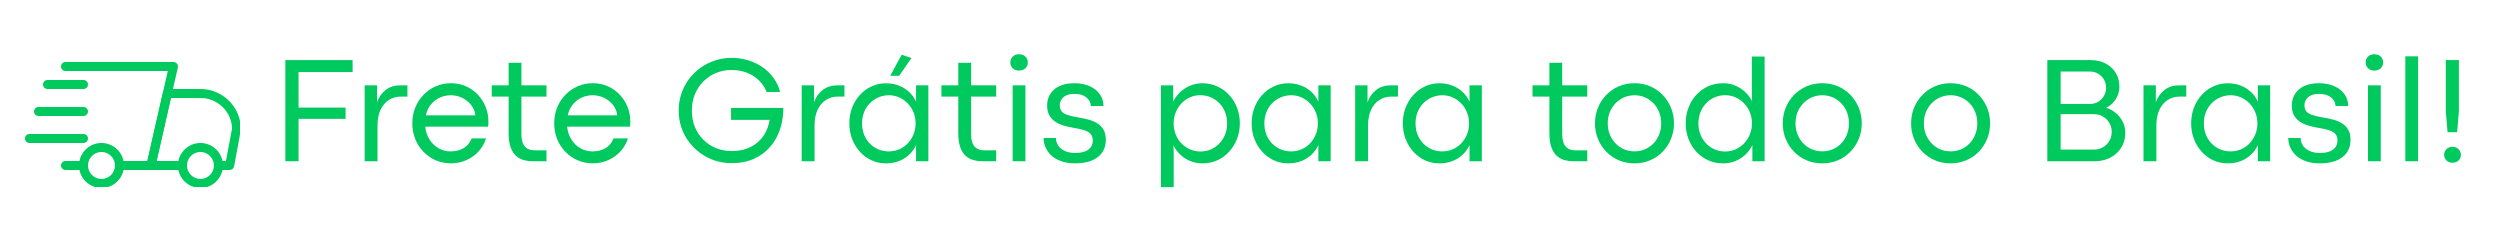 <svg version="1.0" preserveAspectRatio="xMidYMid meet" height="100" viewBox="0 0 750 75" zoomAndPan="magnify" width="1000" xmlns:xlink="http://www.w3.org/1999/xlink" xmlns="http://www.w3.org/2000/svg"><defs><g></g><clipPath id="3631f5e63c"><path clip-rule="nonzero" d="M 173 0.078 L 198 0.078 L 198 34 L 173 34 Z M 173 0.078"></path></clipPath><clipPath id="cff1152443"><path clip-rule="nonzero" d="M 222 0.078 L 228 0.078 L 228 33 L 222 33 Z M 222 0.078"></path></clipPath><clipPath id="3f91af9034"><path clip-rule="nonzero" d="M 424 0.078 L 449 0.078 L 449 34 L 424 34 Z M 424 0.078"></path></clipPath><clipPath id="7f31db1f70"><path clip-rule="nonzero" d="M 628 0.078 L 634 0.078 L 634 33 L 628 33 Z M 628 0.078"></path></clipPath><clipPath id="d282cd8c17"><path clip-rule="nonzero" d="M 640 0.078 L 645 0.078 L 645 33 L 640 33 Z M 640 0.078"></path></clipPath><clipPath id="aadb31575e"><rect height="42" y="0" width="664" x="0"></rect></clipPath><clipPath id="a6cd19e596"><path clip-rule="nonzero" d="M 43 26 L 72 26 L 72 51 L 43 51 Z M 43 26"></path></clipPath><clipPath id="1ce253b5b4"><path clip-rule="nonzero" d="M 53 42 L 67 42 L 67 56.094 L 53 56.094 Z M 53 42"></path></clipPath><clipPath id="55829e941d"><path clip-rule="nonzero" d="M 23 42 L 38 42 L 38 56.094 L 23 56.094 Z M 23 42"></path></clipPath><clipPath id="31c6801276"><path clip-rule="nonzero" d="M 7.5 40 L 27 40 L 27 43 L 7.5 43 Z M 7.5 40"></path></clipPath><clipPath id="ad0cd0c5e6"><path clip-rule="nonzero" d="M 18 18.594 L 54 18.594 L 54 51 L 18 51 Z M 18 18.594"></path></clipPath></defs><g transform="matrix(1, 0, 0, 1, 81, 16)"><g clip-path="url(#aadb31575e)"><g fill-opacity="1" fill="#00c95d"><g transform="translate(0.484, 32.372)"><g><path d="M 8.078 0 L 4.125 0 L 4.125 -30.344 L 24.297 -30.344 L 24.297 -26.75 L 8.078 -26.75 L 8.078 -16.094 L 22.188 -16.094 L 22.188 -12.719 L 8.078 -12.719 Z M 8.078 0"></path></g></g></g><g fill-opacity="1" fill="#00c95d"><g transform="translate(24.711, 32.372)"><g><path d="M 7.547 0 L 3.688 0 L 3.688 -22.766 L 7.391 -22.766 L 7.391 -17.672 C 7.953 -19.254 8.832 -20.5 10.031 -21.406 C 11.227 -22.312 12.648 -22.766 14.297 -22.766 L 16.516 -22.766 L 16.516 -19.391 L 14.5 -19.391 C 13.176 -19.391 11.984 -19.047 10.922 -18.359 C 9.867 -17.68 9.039 -16.691 8.438 -15.391 C 7.844 -14.098 7.547 -12.539 7.547 -10.719 Z M 7.547 0"></path></g></g></g><g fill-opacity="1" fill="#00c95d"><g transform="translate(40.929, 32.372)"><g><path d="M 24.594 -11.938 C 24.594 -11.75 24.586 -11.547 24.578 -11.328 C 24.566 -11.109 24.551 -10.789 24.531 -10.375 L 5.641 -10.375 C 5.805 -8.852 6.254 -7.535 6.984 -6.422 C 7.711 -5.305 8.625 -4.445 9.719 -3.844 C 10.82 -3.25 12 -2.953 13.25 -2.953 C 14.781 -2.953 16.086 -3.281 17.172 -3.938 C 18.266 -4.602 19.066 -5.57 19.578 -6.844 L 23.875 -6.844 C 23.551 -5.801 23.066 -4.828 22.422 -3.922 C 21.773 -3.016 20.992 -2.223 20.078 -1.547 C 19.16 -0.867 18.129 -0.336 16.984 0.047 C 15.848 0.43 14.633 0.625 13.344 0.625 C 11.695 0.625 10.172 0.316 8.766 -0.297 C 7.359 -0.922 6.129 -1.781 5.078 -2.875 C 4.023 -3.977 3.207 -5.254 2.625 -6.703 C 2.051 -8.148 1.766 -9.707 1.766 -11.375 C 1.766 -13.039 2.051 -14.598 2.625 -16.047 C 3.207 -17.504 4.023 -18.781 5.078 -19.875 C 6.129 -20.977 7.359 -21.844 8.766 -22.469 C 10.172 -23.094 11.695 -23.406 13.344 -23.406 C 14.977 -23.406 16.484 -23.098 17.859 -22.484 C 19.234 -21.879 20.422 -21.039 21.422 -19.969 C 22.43 -18.895 23.211 -17.672 23.766 -16.297 C 24.316 -14.922 24.594 -13.469 24.594 -11.938 Z M 5.828 -13.766 L 20.672 -13.766 C 20.609 -14.566 20.367 -15.332 19.953 -16.062 C 19.547 -16.789 19.008 -17.43 18.344 -17.984 C 17.676 -18.547 16.906 -18.988 16.031 -19.312 C 15.164 -19.633 14.25 -19.797 13.281 -19.797 C 12.145 -19.797 11.062 -19.562 10.031 -19.094 C 9.008 -18.633 8.125 -17.957 7.375 -17.062 C 6.633 -16.176 6.117 -15.078 5.828 -13.766 Z M 5.828 -13.766"></path></g></g></g><g fill-opacity="1" fill="#00c95d"><g transform="translate(66.272, 32.372)"><g><path d="M 16.672 0 L 12.469 0 C 11.613 0 10.758 -0.109 9.906 -0.328 C 9.062 -0.555 8.289 -0.969 7.594 -1.562 C 6.906 -2.156 6.352 -3.004 5.938 -4.109 C 5.52 -5.223 5.312 -6.664 5.312 -8.438 L 5.312 -19.391 L 0.25 -19.391 L 0.25 -22.766 L 5.312 -22.766 L 5.312 -29.531 L 9.156 -29.547 L 9.156 -22.766 L 16.672 -22.766 L 16.672 -19.391 L 9.156 -19.391 L 9.156 -8.25 C 9.156 -7.195 9.27 -6.336 9.5 -5.672 C 9.727 -5.016 10.039 -4.508 10.438 -4.156 C 10.832 -3.812 11.27 -3.578 11.75 -3.453 C 12.227 -3.328 12.723 -3.266 13.234 -3.266 L 16.672 -3.266 Z M 16.672 0"></path></g></g></g><g fill-opacity="1" fill="#00c95d"><g transform="translate(83.495, 32.372)"><g><path d="M 24.594 -11.938 C 24.594 -11.75 24.586 -11.547 24.578 -11.328 C 24.566 -11.109 24.551 -10.789 24.531 -10.375 L 5.641 -10.375 C 5.805 -8.852 6.254 -7.535 6.984 -6.422 C 7.711 -5.305 8.625 -4.445 9.719 -3.844 C 10.82 -3.25 12 -2.953 13.25 -2.953 C 14.781 -2.953 16.086 -3.281 17.172 -3.938 C 18.266 -4.602 19.066 -5.57 19.578 -6.844 L 23.875 -6.844 C 23.551 -5.801 23.066 -4.828 22.422 -3.922 C 21.773 -3.016 20.992 -2.223 20.078 -1.547 C 19.16 -0.867 18.129 -0.336 16.984 0.047 C 15.848 0.43 14.633 0.625 13.344 0.625 C 11.695 0.625 10.172 0.316 8.766 -0.297 C 7.359 -0.922 6.129 -1.781 5.078 -2.875 C 4.023 -3.977 3.207 -5.254 2.625 -6.703 C 2.051 -8.148 1.766 -9.707 1.766 -11.375 C 1.766 -13.039 2.051 -14.598 2.625 -16.047 C 3.207 -17.504 4.023 -18.781 5.078 -19.875 C 6.129 -20.977 7.359 -21.844 8.766 -22.469 C 10.172 -23.094 11.695 -23.406 13.344 -23.406 C 14.977 -23.406 16.484 -23.098 17.859 -22.484 C 19.234 -21.879 20.422 -21.039 21.422 -19.969 C 22.43 -18.895 23.211 -17.672 23.766 -16.297 C 24.316 -14.922 24.594 -13.469 24.594 -11.938 Z M 5.828 -13.766 L 20.672 -13.766 C 20.609 -14.566 20.367 -15.332 19.953 -16.062 C 19.547 -16.789 19.008 -17.43 18.344 -17.984 C 17.676 -18.547 16.906 -18.988 16.031 -19.312 C 15.164 -19.633 14.25 -19.797 13.281 -19.797 C 12.145 -19.797 11.062 -19.562 10.031 -19.094 C 9.008 -18.633 8.125 -17.957 7.375 -17.062 C 6.633 -16.176 6.117 -15.078 5.828 -13.766 Z M 5.828 -13.766"></path></g></g></g><g fill-opacity="1" fill="#00c95d"><g transform="translate(109.484, 32.372)"><g></g></g></g><g fill-opacity="1" fill="#00c95d"><g transform="translate(120.773, 32.372)"><g><path d="M 17.766 0.578 C 15.992 0.578 14.305 0.316 12.703 -0.203 C 11.109 -0.734 9.648 -1.477 8.328 -2.438 C 7.004 -3.406 5.852 -4.547 4.875 -5.859 C 3.906 -7.172 3.156 -8.613 2.625 -10.188 C 2.094 -11.77 1.828 -13.441 1.828 -15.203 C 1.828 -16.973 2.094 -18.648 2.625 -20.234 C 3.156 -21.816 3.906 -23.266 4.875 -24.578 C 5.852 -25.898 7.004 -27.039 8.328 -28 C 9.648 -28.957 11.109 -29.695 12.703 -30.219 C 14.305 -30.75 15.992 -31.016 17.766 -31.016 C 19.367 -31.016 20.945 -30.785 22.5 -30.328 C 24.062 -29.879 25.5 -29.219 26.812 -28.344 C 28.125 -27.469 29.254 -26.391 30.203 -25.109 C 31.16 -23.836 31.844 -22.395 32.25 -20.781 L 28.234 -20.781 C 27.66 -22.164 26.859 -23.348 25.828 -24.328 C 24.797 -25.316 23.586 -26.07 22.203 -26.594 C 20.816 -27.113 19.305 -27.375 17.672 -27.375 C 16.023 -27.375 14.484 -27.078 13.047 -26.484 C 11.609 -25.891 10.344 -25.047 9.25 -23.953 C 8.156 -22.859 7.301 -21.566 6.688 -20.078 C 6.082 -18.598 5.781 -16.973 5.781 -15.203 C 5.781 -13.41 6.082 -11.77 6.688 -10.281 C 7.301 -8.801 8.156 -7.52 9.25 -6.438 C 10.344 -5.352 11.609 -4.52 13.047 -3.938 C 14.484 -3.352 16.023 -3.062 17.672 -3.062 C 19.398 -3.062 20.926 -3.301 22.25 -3.781 C 23.57 -4.27 24.707 -4.941 25.656 -5.797 C 26.613 -6.648 27.379 -7.641 27.953 -8.766 C 28.523 -9.898 28.914 -11.113 29.125 -12.406 L 17.547 -12.406 L 17.547 -15.984 L 33.234 -15.984 C 33.234 -13.691 32.895 -11.539 32.219 -9.531 C 31.539 -7.52 30.535 -5.758 29.203 -4.25 C 27.879 -2.738 26.258 -1.555 24.344 -0.703 C 22.426 0.148 20.234 0.578 17.766 0.578 Z M 17.766 0.578"></path></g></g></g><g fill-opacity="1" fill="#00c95d"><g transform="translate(155.82, 32.372)"><g><path d="M 7.547 0 L 3.688 0 L 3.688 -22.766 L 7.391 -22.766 L 7.391 -17.672 C 7.953 -19.254 8.832 -20.5 10.031 -21.406 C 11.227 -22.312 12.648 -22.766 14.297 -22.766 L 16.516 -22.766 L 16.516 -19.391 L 14.5 -19.391 C 13.176 -19.391 11.984 -19.047 10.922 -18.359 C 9.867 -17.68 9.039 -16.691 8.438 -15.391 C 7.844 -14.098 7.547 -12.539 7.547 -10.719 Z M 7.547 0"></path></g></g></g><g clip-path="url(#3631f5e63c)"><g fill-opacity="1" fill="#00c95d"><g transform="translate(172.038, 32.372)"><g><path d="M 16.719 -25.641 L 14.031 -25.641 L 17.469 -31.953 L 20.391 -30.953 Z M 12.766 0.641 C 11.203 0.641 9.754 0.332 8.422 -0.281 C 7.086 -0.895 5.922 -1.754 4.922 -2.859 C 3.93 -3.961 3.156 -5.238 2.594 -6.688 C 2.039 -8.145 1.766 -9.707 1.766 -11.375 C 1.766 -13.039 2.039 -14.598 2.594 -16.047 C 3.156 -17.504 3.93 -18.781 4.922 -19.875 C 5.922 -20.977 7.086 -21.836 8.422 -22.453 C 9.754 -23.078 11.195 -23.391 12.75 -23.391 C 14.113 -23.391 15.383 -23.164 16.562 -22.719 C 17.738 -22.27 18.773 -21.633 19.672 -20.812 C 20.566 -19.988 21.27 -19.008 21.781 -17.875 L 21.781 -22.766 L 25.469 -22.766 L 25.469 0 L 21.781 0 L 21.781 -4.844 C 21.27 -3.727 20.566 -2.754 19.672 -1.922 C 18.773 -1.098 17.738 -0.461 16.562 -0.016 C 15.383 0.422 14.117 0.641 12.766 0.641 Z M 13.609 -2.953 C 14.723 -2.953 15.766 -3.16 16.734 -3.578 C 17.711 -4.004 18.566 -4.598 19.297 -5.359 C 20.023 -6.129 20.598 -7.023 21.016 -8.047 C 21.43 -9.078 21.641 -10.188 21.641 -11.375 C 21.641 -12.551 21.43 -13.648 21.016 -14.672 C 20.598 -15.691 20.02 -16.582 19.281 -17.344 C 18.551 -18.113 17.703 -18.711 16.734 -19.141 C 15.766 -19.578 14.734 -19.797 13.641 -19.797 C 12.523 -19.797 11.484 -19.586 10.516 -19.172 C 9.547 -18.766 8.688 -18.18 7.938 -17.422 C 7.195 -16.672 6.617 -15.785 6.203 -14.766 C 5.785 -13.742 5.578 -12.613 5.578 -11.375 C 5.578 -10.113 5.785 -8.961 6.203 -7.922 C 6.629 -6.891 7.211 -6.004 7.953 -5.266 C 8.691 -4.523 9.547 -3.953 10.516 -3.547 C 11.492 -3.148 12.523 -2.953 13.609 -2.953 Z M 13.609 -2.953"></path></g></g></g></g><g fill-opacity="1" fill="#00c95d"><g transform="translate(201.174, 32.372)"><g><path d="M 16.672 0 L 12.469 0 C 11.613 0 10.758 -0.109 9.906 -0.328 C 9.062 -0.555 8.289 -0.969 7.594 -1.562 C 6.906 -2.156 6.352 -3.004 5.938 -4.109 C 5.52 -5.223 5.312 -6.664 5.312 -8.438 L 5.312 -19.391 L 0.25 -19.391 L 0.25 -22.766 L 5.312 -22.766 L 5.312 -29.531 L 9.156 -29.547 L 9.156 -22.766 L 16.672 -22.766 L 16.672 -19.391 L 9.156 -19.391 L 9.156 -8.25 C 9.156 -7.195 9.27 -6.336 9.5 -5.672 C 9.727 -5.016 10.039 -4.508 10.438 -4.156 C 10.832 -3.812 11.27 -3.578 11.75 -3.453 C 12.227 -3.328 12.723 -3.266 13.234 -3.266 L 16.672 -3.266 Z M 16.672 0"></path></g></g></g><g clip-path="url(#cff1152443)"><g fill-opacity="1" fill="#00c95d"><g transform="translate(219.11, 32.372)"><g><path d="M 5.578 -27.203 C 4.785 -27.203 4.156 -27.438 3.688 -27.906 C 3.219 -28.383 2.984 -28.969 2.984 -29.656 C 2.984 -30.32 3.219 -30.895 3.688 -31.375 C 4.156 -31.852 4.789 -32.094 5.594 -32.094 C 6.414 -32.094 7.062 -31.852 7.531 -31.375 C 8 -30.895 8.234 -30.32 8.234 -29.656 C 8.234 -28.969 8 -28.383 7.531 -27.906 C 7.062 -27.438 6.41 -27.203 5.578 -27.203 Z M 7.516 0 L 3.688 0 L 3.688 -22.766 L 7.516 -22.766 Z M 7.516 0"></path></g></g></g></g><g fill-opacity="1" fill="#00c95d"><g transform="translate(230.309, 32.372)"><g><path d="M 11.266 0.641 C 9.672 0.641 8.281 0.426 7.094 0 C 5.906 -0.414 4.914 -0.984 4.125 -1.703 C 3.344 -2.43 2.754 -3.25 2.359 -4.156 C 1.961 -5.07 1.766 -6.016 1.766 -6.984 L 5.469 -6.969 C 5.477 -6.145 5.707 -5.391 6.156 -4.703 C 6.613 -4.023 7.273 -3.484 8.141 -3.078 C 9.004 -2.68 10.062 -2.484 11.312 -2.484 C 13.039 -2.484 14.344 -2.82 15.219 -3.5 C 16.094 -4.176 16.531 -5.082 16.531 -6.219 C 16.531 -7.07 16.301 -7.738 15.844 -8.219 C 15.383 -8.707 14.727 -9.082 13.875 -9.344 C 13.02 -9.602 11.992 -9.828 10.797 -10.016 C 9.742 -10.18 8.738 -10.41 7.781 -10.703 C 6.82 -10.992 5.969 -11.391 5.219 -11.891 C 4.477 -12.398 3.895 -13.047 3.469 -13.828 C 3.039 -14.617 2.828 -15.586 2.828 -16.734 C 2.828 -17.984 3.129 -19.109 3.734 -20.109 C 4.336 -21.117 5.242 -21.922 6.453 -22.516 C 7.672 -23.109 9.18 -23.406 10.984 -23.406 C 12.734 -23.406 14.266 -23.109 15.578 -22.516 C 16.891 -21.93 17.91 -21.125 18.641 -20.094 C 19.367 -19.07 19.734 -17.898 19.734 -16.578 L 15.953 -16.578 C 15.891 -17.66 15.422 -18.535 14.547 -19.203 C 13.68 -19.867 12.492 -20.203 10.984 -20.203 C 9.992 -20.203 9.18 -20.047 8.547 -19.734 C 7.91 -19.43 7.43 -19.02 7.109 -18.5 C 6.785 -17.988 6.625 -17.43 6.625 -16.828 C 6.625 -16.109 6.785 -15.52 7.109 -15.062 C 7.43 -14.602 7.988 -14.227 8.781 -13.938 C 9.57 -13.645 10.676 -13.379 12.094 -13.141 C 13.133 -12.984 14.148 -12.773 15.141 -12.516 C 16.141 -12.254 17.035 -11.883 17.828 -11.406 C 18.629 -10.926 19.266 -10.285 19.734 -9.484 C 20.203 -8.68 20.438 -7.66 20.438 -6.422 C 20.438 -4.879 20.051 -3.578 19.281 -2.516 C 18.508 -1.461 17.43 -0.672 16.047 -0.141 C 14.672 0.379 13.078 0.641 11.266 0.641 Z M 11.266 0.641"></path></g></g></g><g fill-opacity="1" fill="#00c95d"><g transform="translate(252.306, 32.372)"><g></g></g></g><g fill-opacity="1" fill="#00c95d"><g transform="translate(263.594, 32.372)"><g><path d="M 7.516 7.766 L 3.688 7.766 L 3.688 -22.766 L 7.359 -22.766 L 7.359 -17.891 C 7.898 -18.953 8.598 -19.895 9.453 -20.719 C 10.316 -21.539 11.316 -22.191 12.453 -22.672 C 13.598 -23.148 14.828 -23.391 16.141 -23.391 C 17.742 -23.391 19.223 -23.078 20.578 -22.453 C 21.941 -21.836 23.133 -20.977 24.156 -19.875 C 25.176 -18.781 25.961 -17.504 26.516 -16.047 C 27.078 -14.598 27.359 -13.039 27.359 -11.375 C 27.359 -9.707 27.07 -8.145 26.5 -6.688 C 25.938 -5.238 25.148 -3.961 24.141 -2.859 C 23.129 -1.754 21.945 -0.895 20.594 -0.281 C 19.238 0.332 17.766 0.641 16.172 0.641 C 14.922 0.641 13.727 0.422 12.594 -0.016 C 11.469 -0.453 10.461 -1.078 9.578 -1.891 C 8.691 -2.703 7.984 -3.656 7.453 -4.75 L 7.516 -2.188 Z M 15.516 -2.922 C 16.609 -2.922 17.641 -3.125 18.609 -3.531 C 19.578 -3.945 20.426 -4.531 21.156 -5.281 C 21.895 -6.031 22.477 -6.922 22.906 -7.953 C 23.332 -8.984 23.547 -10.125 23.547 -11.375 C 23.547 -12.613 23.336 -13.742 22.922 -14.766 C 22.504 -15.797 21.926 -16.688 21.188 -17.438 C 20.445 -18.188 19.594 -18.77 18.625 -19.188 C 17.664 -19.602 16.629 -19.812 15.516 -19.812 C 14.391 -19.812 13.344 -19.594 12.375 -19.156 C 11.414 -18.727 10.57 -18.129 9.844 -17.359 C 9.113 -16.586 8.539 -15.691 8.125 -14.672 C 7.707 -13.648 7.5 -12.551 7.5 -11.375 C 7.5 -10.176 7.707 -9.055 8.125 -8.016 C 8.539 -6.984 9.117 -6.086 9.859 -5.328 C 10.609 -4.578 11.461 -3.988 12.422 -3.562 C 13.391 -3.133 14.422 -2.922 15.516 -2.922 Z M 15.516 -2.922"></path></g></g></g><g fill-opacity="1" fill="#00c95d"><g transform="translate(292.73, 32.372)"><g><path d="M 12.766 0.641 C 11.203 0.641 9.754 0.332 8.422 -0.281 C 7.086 -0.895 5.922 -1.754 4.922 -2.859 C 3.93 -3.961 3.156 -5.238 2.594 -6.688 C 2.039 -8.145 1.766 -9.707 1.766 -11.375 C 1.766 -13.039 2.039 -14.598 2.594 -16.047 C 3.156 -17.504 3.93 -18.781 4.922 -19.875 C 5.922 -20.977 7.086 -21.836 8.422 -22.453 C 9.754 -23.078 11.195 -23.391 12.75 -23.391 C 14.113 -23.391 15.383 -23.164 16.562 -22.719 C 17.738 -22.27 18.773 -21.633 19.672 -20.812 C 20.566 -19.988 21.27 -19.008 21.781 -17.875 L 21.781 -22.766 L 25.469 -22.766 L 25.469 0 L 21.781 0 L 21.781 -4.844 C 21.27 -3.727 20.566 -2.754 19.672 -1.922 C 18.773 -1.098 17.738 -0.461 16.562 -0.016 C 15.383 0.422 14.117 0.641 12.766 0.641 Z M 13.609 -2.953 C 14.723 -2.953 15.766 -3.16 16.734 -3.578 C 17.711 -4.004 18.566 -4.598 19.297 -5.359 C 20.023 -6.129 20.598 -7.023 21.016 -8.047 C 21.43 -9.078 21.641 -10.188 21.641 -11.375 C 21.641 -12.551 21.43 -13.648 21.016 -14.672 C 20.598 -15.691 20.02 -16.582 19.281 -17.344 C 18.551 -18.113 17.703 -18.711 16.734 -19.141 C 15.766 -19.578 14.734 -19.797 13.641 -19.797 C 12.523 -19.797 11.484 -19.586 10.516 -19.172 C 9.547 -18.766 8.688 -18.18 7.938 -17.422 C 7.195 -16.672 6.617 -15.785 6.203 -14.766 C 5.785 -13.742 5.578 -12.613 5.578 -11.375 C 5.578 -10.113 5.785 -8.961 6.203 -7.922 C 6.629 -6.891 7.211 -6.004 7.953 -5.266 C 8.691 -4.523 9.547 -3.953 10.516 -3.547 C 11.492 -3.148 12.523 -2.953 13.609 -2.953 Z M 13.609 -2.953"></path></g></g></g><g fill-opacity="1" fill="#00c95d"><g transform="translate(321.865, 32.372)"><g><path d="M 7.547 0 L 3.688 0 L 3.688 -22.766 L 7.391 -22.766 L 7.391 -17.672 C 7.953 -19.254 8.832 -20.5 10.031 -21.406 C 11.227 -22.312 12.648 -22.766 14.297 -22.766 L 16.516 -22.766 L 16.516 -19.391 L 14.5 -19.391 C 13.176 -19.391 11.984 -19.047 10.922 -18.359 C 9.867 -17.68 9.039 -16.691 8.438 -15.391 C 7.844 -14.098 7.547 -12.539 7.547 -10.719 Z M 7.547 0"></path></g></g></g><g fill-opacity="1" fill="#00c95d"><g transform="translate(338.083, 32.372)"><g><path d="M 12.766 0.641 C 11.203 0.641 9.754 0.332 8.422 -0.281 C 7.086 -0.895 5.922 -1.754 4.922 -2.859 C 3.93 -3.961 3.156 -5.238 2.594 -6.688 C 2.039 -8.145 1.766 -9.707 1.766 -11.375 C 1.766 -13.039 2.039 -14.598 2.594 -16.047 C 3.156 -17.504 3.93 -18.781 4.922 -19.875 C 5.922 -20.977 7.086 -21.836 8.422 -22.453 C 9.754 -23.078 11.195 -23.391 12.75 -23.391 C 14.113 -23.391 15.383 -23.164 16.562 -22.719 C 17.738 -22.27 18.773 -21.633 19.672 -20.812 C 20.566 -19.988 21.27 -19.008 21.781 -17.875 L 21.781 -22.766 L 25.469 -22.766 L 25.469 0 L 21.781 0 L 21.781 -4.844 C 21.27 -3.727 20.566 -2.754 19.672 -1.922 C 18.773 -1.098 17.738 -0.461 16.562 -0.016 C 15.383 0.422 14.117 0.641 12.766 0.641 Z M 13.609 -2.953 C 14.723 -2.953 15.766 -3.16 16.734 -3.578 C 17.711 -4.004 18.566 -4.598 19.297 -5.359 C 20.023 -6.129 20.598 -7.023 21.016 -8.047 C 21.43 -9.078 21.641 -10.188 21.641 -11.375 C 21.641 -12.551 21.43 -13.648 21.016 -14.672 C 20.598 -15.691 20.02 -16.582 19.281 -17.344 C 18.551 -18.113 17.703 -18.711 16.734 -19.141 C 15.766 -19.578 14.734 -19.797 13.641 -19.797 C 12.523 -19.797 11.484 -19.586 10.516 -19.172 C 9.547 -18.766 8.688 -18.18 7.938 -17.422 C 7.195 -16.672 6.617 -15.785 6.203 -14.766 C 5.785 -13.742 5.578 -12.613 5.578 -11.375 C 5.578 -10.113 5.785 -8.961 6.203 -7.922 C 6.629 -6.891 7.211 -6.004 7.953 -5.266 C 8.691 -4.523 9.547 -3.953 10.516 -3.547 C 11.492 -3.148 12.523 -2.953 13.609 -2.953 Z M 13.609 -2.953"></path></g></g></g><g fill-opacity="1" fill="#00c95d"><g transform="translate(367.219, 32.372)"><g></g></g></g><g fill-opacity="1" fill="#00c95d"><g transform="translate(378.507, 32.372)"><g><path d="M 16.672 0 L 12.469 0 C 11.613 0 10.758 -0.109 9.906 -0.328 C 9.062 -0.555 8.289 -0.969 7.594 -1.562 C 6.906 -2.156 6.352 -3.004 5.938 -4.109 C 5.52 -5.223 5.312 -6.664 5.312 -8.438 L 5.312 -19.391 L 0.25 -19.391 L 0.25 -22.766 L 5.312 -22.766 L 5.312 -29.531 L 9.156 -29.547 L 9.156 -22.766 L 16.672 -22.766 L 16.672 -19.391 L 9.156 -19.391 L 9.156 -8.25 C 9.156 -7.195 9.27 -6.336 9.5 -5.672 C 9.727 -5.016 10.039 -4.508 10.438 -4.156 C 10.832 -3.812 11.27 -3.578 11.75 -3.453 C 12.227 -3.328 12.723 -3.266 13.234 -3.266 L 16.672 -3.266 Z M 16.672 0"></path></g></g></g><g fill-opacity="1" fill="#00c95d"><g transform="translate(395.73, 32.372)"><g><path d="M 13.594 0.641 C 11.906 0.641 10.344 0.332 8.906 -0.281 C 7.477 -0.895 6.227 -1.754 5.156 -2.859 C 4.082 -3.961 3.25 -5.238 2.656 -6.688 C 2.062 -8.145 1.766 -9.707 1.766 -11.375 C 1.766 -13.039 2.062 -14.598 2.656 -16.047 C 3.25 -17.504 4.078 -18.781 5.141 -19.875 C 6.203 -20.977 7.453 -21.844 8.891 -22.469 C 10.328 -23.094 11.895 -23.406 13.594 -23.406 C 15.289 -23.406 16.859 -23.098 18.297 -22.484 C 19.742 -21.867 21 -21.008 22.062 -19.906 C 23.133 -18.801 23.969 -17.52 24.562 -16.062 C 25.164 -14.602 25.469 -13.039 25.469 -11.375 C 25.469 -9.707 25.164 -8.145 24.562 -6.688 C 23.969 -5.238 23.133 -3.961 22.062 -2.859 C 21 -1.754 19.742 -0.895 18.297 -0.281 C 16.859 0.332 15.289 0.641 13.594 0.641 Z M 13.641 -2.969 C 14.766 -2.969 15.812 -3.176 16.781 -3.594 C 17.75 -4.008 18.598 -4.598 19.328 -5.359 C 20.055 -6.117 20.617 -7.008 21.016 -8.031 C 21.422 -9.062 21.625 -10.176 21.625 -11.375 C 21.625 -12.582 21.422 -13.695 21.016 -14.719 C 20.617 -15.738 20.055 -16.625 19.328 -17.375 C 18.598 -18.133 17.75 -18.727 16.781 -19.156 C 15.812 -19.582 14.766 -19.797 13.641 -19.797 C 12.504 -19.797 11.445 -19.582 10.469 -19.156 C 9.5 -18.727 8.648 -18.133 7.922 -17.375 C 7.191 -16.625 6.617 -15.738 6.203 -14.719 C 5.797 -13.695 5.594 -12.582 5.594 -11.375 C 5.594 -10.176 5.797 -9.062 6.203 -8.031 C 6.617 -7.008 7.191 -6.117 7.922 -5.359 C 8.648 -4.598 9.5 -4.008 10.469 -3.594 C 11.445 -3.176 12.504 -2.969 13.641 -2.969 Z M 13.641 -2.969"></path></g></g></g><g clip-path="url(#3f91af9034)"><g fill-opacity="1" fill="#00c95d"><g transform="translate(422.946, 32.372)"><g><path d="M 12.969 0.641 C 11.363 0.641 9.879 0.332 8.516 -0.281 C 7.148 -0.895 5.961 -1.754 4.953 -2.859 C 3.941 -3.961 3.156 -5.238 2.594 -6.688 C 2.039 -8.145 1.766 -9.707 1.766 -11.375 C 1.766 -13.039 2.039 -14.598 2.594 -16.047 C 3.145 -17.504 3.922 -18.781 4.922 -19.875 C 5.922 -20.977 7.102 -21.844 8.469 -22.469 C 9.844 -23.094 11.348 -23.406 12.984 -23.406 C 14.41 -23.406 15.695 -23.141 16.844 -22.609 C 17.988 -22.086 18.973 -21.41 19.797 -20.578 C 20.629 -19.754 21.258 -18.883 21.688 -17.969 L 21.609 -20.172 L 21.609 -31.422 L 25.438 -31.422 L 25.438 0 L 21.766 0 L 21.766 -4.844 C 21.285 -3.812 20.617 -2.883 19.766 -2.062 C 18.91 -1.238 17.91 -0.582 16.766 -0.094 C 15.617 0.395 14.352 0.641 12.969 0.641 Z M 13.594 -2.922 C 14.707 -2.922 15.75 -3.133 16.719 -3.562 C 17.695 -4 18.551 -4.598 19.281 -5.359 C 20.02 -6.129 20.598 -7.023 21.016 -8.047 C 21.43 -9.078 21.641 -10.188 21.641 -11.375 C 21.641 -12.57 21.43 -13.676 21.016 -14.688 C 20.598 -15.707 20.02 -16.598 19.281 -17.359 C 18.551 -18.129 17.695 -18.727 16.719 -19.156 C 15.75 -19.594 14.707 -19.812 13.594 -19.812 C 12.477 -19.812 11.43 -19.598 10.453 -19.172 C 9.484 -18.754 8.633 -18.164 7.906 -17.406 C 7.176 -16.645 6.602 -15.75 6.188 -14.719 C 5.781 -13.695 5.578 -12.582 5.578 -11.375 C 5.578 -10.188 5.773 -9.078 6.172 -8.047 C 6.578 -7.023 7.141 -6.129 7.859 -5.359 C 8.586 -4.598 9.438 -4 10.406 -3.562 C 11.383 -3.133 12.445 -2.922 13.594 -2.922 Z M 13.594 -2.922"></path></g></g></g></g><g fill-opacity="1" fill="#00c95d"><g transform="translate(452.06, 32.372)"><g><path d="M 13.594 0.641 C 11.906 0.641 10.344 0.332 8.906 -0.281 C 7.477 -0.895 6.227 -1.754 5.156 -2.859 C 4.082 -3.961 3.25 -5.238 2.656 -6.688 C 2.062 -8.145 1.766 -9.707 1.766 -11.375 C 1.766 -13.039 2.062 -14.598 2.656 -16.047 C 3.25 -17.504 4.078 -18.781 5.141 -19.875 C 6.203 -20.977 7.453 -21.844 8.891 -22.469 C 10.328 -23.094 11.895 -23.406 13.594 -23.406 C 15.289 -23.406 16.859 -23.098 18.297 -22.484 C 19.742 -21.867 21 -21.008 22.062 -19.906 C 23.133 -18.801 23.969 -17.52 24.562 -16.062 C 25.164 -14.602 25.469 -13.039 25.469 -11.375 C 25.469 -9.707 25.164 -8.145 24.562 -6.688 C 23.969 -5.238 23.133 -3.961 22.062 -2.859 C 21 -1.754 19.742 -0.895 18.297 -0.281 C 16.859 0.332 15.289 0.641 13.594 0.641 Z M 13.641 -2.969 C 14.766 -2.969 15.812 -3.176 16.781 -3.594 C 17.75 -4.008 18.598 -4.598 19.328 -5.359 C 20.055 -6.117 20.617 -7.008 21.016 -8.031 C 21.422 -9.062 21.625 -10.176 21.625 -11.375 C 21.625 -12.582 21.422 -13.695 21.016 -14.719 C 20.617 -15.738 20.055 -16.625 19.328 -17.375 C 18.598 -18.133 17.75 -18.727 16.781 -19.156 C 15.812 -19.582 14.766 -19.797 13.641 -19.797 C 12.504 -19.797 11.445 -19.582 10.469 -19.156 C 9.5 -18.727 8.648 -18.133 7.922 -17.375 C 7.191 -16.625 6.617 -15.738 6.203 -14.719 C 5.797 -13.695 5.594 -12.582 5.594 -11.375 C 5.594 -10.176 5.797 -9.062 6.203 -8.031 C 6.617 -7.008 7.191 -6.117 7.922 -5.359 C 8.648 -4.598 9.5 -4.008 10.469 -3.594 C 11.445 -3.176 12.504 -2.969 13.641 -2.969 Z M 13.641 -2.969"></path></g></g></g><g fill-opacity="1" fill="#00c95d"><g transform="translate(479.276, 32.372)"><g></g></g></g><g fill-opacity="1" fill="#00c95d"><g transform="translate(490.565, 32.372)"><g><path d="M 13.594 0.641 C 11.906 0.641 10.344 0.332 8.906 -0.281 C 7.477 -0.895 6.227 -1.754 5.156 -2.859 C 4.082 -3.961 3.25 -5.238 2.656 -6.688 C 2.062 -8.145 1.766 -9.707 1.766 -11.375 C 1.766 -13.039 2.062 -14.598 2.656 -16.047 C 3.25 -17.504 4.078 -18.781 5.141 -19.875 C 6.203 -20.977 7.453 -21.844 8.891 -22.469 C 10.328 -23.094 11.895 -23.406 13.594 -23.406 C 15.289 -23.406 16.859 -23.098 18.297 -22.484 C 19.742 -21.867 21 -21.008 22.062 -19.906 C 23.133 -18.801 23.969 -17.52 24.562 -16.062 C 25.164 -14.602 25.469 -13.039 25.469 -11.375 C 25.469 -9.707 25.164 -8.145 24.562 -6.688 C 23.969 -5.238 23.133 -3.961 22.062 -2.859 C 21 -1.754 19.742 -0.895 18.297 -0.281 C 16.859 0.332 15.289 0.641 13.594 0.641 Z M 13.641 -2.969 C 14.766 -2.969 15.812 -3.176 16.781 -3.594 C 17.75 -4.008 18.598 -4.598 19.328 -5.359 C 20.055 -6.117 20.617 -7.008 21.016 -8.031 C 21.422 -9.062 21.625 -10.176 21.625 -11.375 C 21.625 -12.582 21.422 -13.695 21.016 -14.719 C 20.617 -15.738 20.055 -16.625 19.328 -17.375 C 18.598 -18.133 17.75 -18.727 16.781 -19.156 C 15.812 -19.582 14.766 -19.797 13.641 -19.797 C 12.504 -19.797 11.445 -19.582 10.469 -19.156 C 9.5 -18.727 8.648 -18.133 7.922 -17.375 C 7.191 -16.625 6.617 -15.738 6.203 -14.719 C 5.797 -13.695 5.594 -12.582 5.594 -11.375 C 5.594 -10.176 5.797 -9.062 6.203 -8.031 C 6.617 -7.008 7.191 -6.117 7.922 -5.359 C 8.648 -4.598 9.5 -4.008 10.469 -3.594 C 11.445 -3.176 12.504 -2.969 13.641 -2.969 Z M 13.641 -2.969"></path></g></g></g><g fill-opacity="1" fill="#00c95d"><g transform="translate(517.782, 32.372)"><g></g></g></g><g fill-opacity="1" fill="#00c95d"><g transform="translate(529.07, 32.372)"><g><path d="M 18.359 0 L 4.125 0 L 4.125 -30.344 L 17.094 -30.344 C 18.77 -30.344 20.258 -30.008 21.562 -29.344 C 22.863 -28.676 23.883 -27.742 24.625 -26.547 C 25.375 -25.348 25.75 -23.953 25.75 -22.359 C 25.75 -21.441 25.57 -20.562 25.219 -19.719 C 24.863 -18.875 24.383 -18.129 23.781 -17.484 C 23.176 -16.848 22.492 -16.367 21.734 -16.047 C 22.805 -15.734 23.781 -15.211 24.656 -14.484 C 25.531 -13.754 26.223 -12.883 26.734 -11.875 C 27.254 -10.863 27.516 -9.758 27.516 -8.562 C 27.516 -7.195 27.258 -5.984 26.75 -4.922 C 26.25 -3.859 25.57 -2.961 24.719 -2.234 C 23.863 -1.504 22.891 -0.945 21.797 -0.562 C 20.703 -0.188 19.555 0 18.359 0 Z M 8.125 -26.906 L 8.125 -17.188 L 16.922 -17.188 C 17.828 -17.188 18.645 -17.398 19.375 -17.828 C 20.102 -18.266 20.68 -18.852 21.109 -19.594 C 21.547 -20.332 21.766 -21.16 21.766 -22.078 C 21.766 -22.984 21.547 -23.801 21.109 -24.531 C 20.68 -25.258 20.102 -25.836 19.375 -26.266 C 18.645 -26.691 17.832 -26.906 16.938 -26.906 Z M 8.125 -14.125 L 8.125 -3.484 L 18.047 -3.484 C 19.066 -3.484 19.984 -3.719 20.797 -4.188 C 21.617 -4.656 22.266 -5.289 22.734 -6.094 C 23.211 -6.906 23.453 -7.828 23.453 -8.859 C 23.453 -9.828 23.211 -10.707 22.734 -11.5 C 22.266 -12.301 21.625 -12.938 20.812 -13.406 C 20.008 -13.883 19.102 -14.125 18.094 -14.125 Z M 8.125 -14.125"></path></g></g></g><g fill-opacity="1" fill="#00c95d"><g transform="translate(558.362, 32.372)"><g><path d="M 7.547 0 L 3.688 0 L 3.688 -22.766 L 7.391 -22.766 L 7.391 -17.672 C 7.953 -19.254 8.832 -20.5 10.031 -21.406 C 11.227 -22.312 12.648 -22.766 14.297 -22.766 L 16.516 -22.766 L 16.516 -19.391 L 14.5 -19.391 C 13.176 -19.391 11.984 -19.047 10.922 -18.359 C 9.867 -17.68 9.039 -16.691 8.438 -15.391 C 7.844 -14.098 7.547 -12.539 7.547 -10.719 Z M 7.547 0"></path></g></g></g><g fill-opacity="1" fill="#00c95d"><g transform="translate(574.58, 32.372)"><g><path d="M 12.766 0.641 C 11.203 0.641 9.754 0.332 8.422 -0.281 C 7.086 -0.895 5.922 -1.754 4.922 -2.859 C 3.93 -3.961 3.156 -5.238 2.594 -6.688 C 2.039 -8.145 1.766 -9.707 1.766 -11.375 C 1.766 -13.039 2.039 -14.598 2.594 -16.047 C 3.156 -17.504 3.93 -18.781 4.922 -19.875 C 5.922 -20.977 7.086 -21.836 8.422 -22.453 C 9.754 -23.078 11.195 -23.391 12.75 -23.391 C 14.113 -23.391 15.383 -23.164 16.562 -22.719 C 17.738 -22.27 18.773 -21.633 19.672 -20.812 C 20.566 -19.988 21.27 -19.008 21.781 -17.875 L 21.781 -22.766 L 25.469 -22.766 L 25.469 0 L 21.781 0 L 21.781 -4.844 C 21.27 -3.727 20.566 -2.754 19.672 -1.922 C 18.773 -1.098 17.738 -0.461 16.562 -0.016 C 15.383 0.422 14.117 0.641 12.766 0.641 Z M 13.609 -2.953 C 14.723 -2.953 15.766 -3.16 16.734 -3.578 C 17.711 -4.004 18.566 -4.598 19.297 -5.359 C 20.023 -6.129 20.598 -7.023 21.016 -8.047 C 21.43 -9.078 21.641 -10.188 21.641 -11.375 C 21.641 -12.551 21.43 -13.648 21.016 -14.672 C 20.598 -15.691 20.02 -16.582 19.281 -17.344 C 18.551 -18.113 17.703 -18.711 16.734 -19.141 C 15.766 -19.578 14.734 -19.797 13.641 -19.797 C 12.523 -19.797 11.484 -19.586 10.516 -19.172 C 9.547 -18.766 8.688 -18.18 7.938 -17.422 C 7.195 -16.672 6.617 -15.785 6.203 -14.766 C 5.785 -13.742 5.578 -12.613 5.578 -11.375 C 5.578 -10.113 5.785 -8.961 6.203 -7.922 C 6.629 -6.891 7.211 -6.004 7.953 -5.266 C 8.691 -4.523 9.547 -3.953 10.516 -3.547 C 11.492 -3.148 12.523 -2.953 13.609 -2.953 Z M 13.609 -2.953"></path></g></g></g><g fill-opacity="1" fill="#00c95d"><g transform="translate(603.715, 32.372)"><g><path d="M 11.266 0.641 C 9.672 0.641 8.281 0.426 7.094 0 C 5.906 -0.414 4.914 -0.984 4.125 -1.703 C 3.344 -2.43 2.754 -3.25 2.359 -4.156 C 1.961 -5.07 1.766 -6.016 1.766 -6.984 L 5.469 -6.969 C 5.477 -6.145 5.707 -5.391 6.156 -4.703 C 6.613 -4.023 7.273 -3.484 8.141 -3.078 C 9.004 -2.68 10.062 -2.484 11.312 -2.484 C 13.039 -2.484 14.344 -2.82 15.219 -3.5 C 16.094 -4.176 16.531 -5.082 16.531 -6.219 C 16.531 -7.07 16.301 -7.738 15.844 -8.219 C 15.383 -8.707 14.727 -9.082 13.875 -9.344 C 13.02 -9.602 11.992 -9.828 10.797 -10.016 C 9.742 -10.18 8.738 -10.41 7.781 -10.703 C 6.82 -10.992 5.969 -11.391 5.219 -11.891 C 4.477 -12.398 3.895 -13.047 3.469 -13.828 C 3.039 -14.617 2.828 -15.586 2.828 -16.734 C 2.828 -17.984 3.129 -19.109 3.734 -20.109 C 4.336 -21.117 5.242 -21.922 6.453 -22.516 C 7.672 -23.109 9.18 -23.406 10.984 -23.406 C 12.734 -23.406 14.266 -23.109 15.578 -22.516 C 16.891 -21.93 17.91 -21.125 18.641 -20.094 C 19.367 -19.07 19.734 -17.898 19.734 -16.578 L 15.953 -16.578 C 15.891 -17.66 15.422 -18.535 14.547 -19.203 C 13.68 -19.867 12.492 -20.203 10.984 -20.203 C 9.992 -20.203 9.18 -20.047 8.547 -19.734 C 7.91 -19.43 7.43 -19.02 7.109 -18.5 C 6.785 -17.988 6.625 -17.43 6.625 -16.828 C 6.625 -16.109 6.785 -15.52 7.109 -15.062 C 7.43 -14.602 7.988 -14.227 8.781 -13.938 C 9.57 -13.645 10.676 -13.379 12.094 -13.141 C 13.133 -12.984 14.148 -12.773 15.141 -12.516 C 16.141 -12.254 17.035 -11.883 17.828 -11.406 C 18.629 -10.926 19.266 -10.285 19.734 -9.484 C 20.203 -8.68 20.438 -7.66 20.438 -6.422 C 20.438 -4.879 20.051 -3.578 19.281 -2.516 C 18.508 -1.461 17.43 -0.672 16.047 -0.141 C 14.672 0.379 13.078 0.641 11.266 0.641 Z M 11.266 0.641"></path></g></g></g><g clip-path="url(#7f31db1f70)"><g fill-opacity="1" fill="#00c95d"><g transform="translate(625.712, 32.372)"><g><path d="M 5.578 -27.203 C 4.785 -27.203 4.156 -27.438 3.688 -27.906 C 3.219 -28.383 2.984 -28.969 2.984 -29.656 C 2.984 -30.32 3.219 -30.895 3.688 -31.375 C 4.156 -31.852 4.789 -32.094 5.594 -32.094 C 6.414 -32.094 7.062 -31.852 7.531 -31.375 C 8 -30.895 8.234 -30.32 8.234 -29.656 C 8.234 -28.969 8 -28.383 7.531 -27.906 C 7.062 -27.438 6.41 -27.203 5.578 -27.203 Z M 7.516 0 L 3.688 0 L 3.688 -22.766 L 7.516 -22.766 Z M 7.516 0"></path></g></g></g></g><g clip-path="url(#d282cd8c17)"><g fill-opacity="1" fill="#00c95d"><g transform="translate(636.911, 32.372)"><g><path d="M 7.516 0 L 3.688 0 L 3.688 -31.469 L 7.516 -31.469 Z M 7.516 0"></path></g></g></g></g><g fill-opacity="1" fill="#00c95d"><g transform="translate(648.11, 32.372)"><g><path d="M 8.031 -8.719 L 5.156 -8.719 L 4.625 -15.016 L 4.625 -30.344 L 8.562 -30.344 L 8.562 -15 Z M 6.625 0.453 C 5.895 0.453 5.297 0.219 4.828 -0.25 C 4.359 -0.719 4.125 -1.273 4.125 -1.922 C 4.125 -2.578 4.352 -3.141 4.812 -3.609 C 5.281 -4.086 5.883 -4.328 6.625 -4.328 C 7.375 -4.328 7.984 -4.086 8.453 -3.609 C 8.922 -3.141 9.156 -2.578 9.156 -1.922 C 9.156 -1.266 8.922 -0.703 8.453 -0.234 C 7.984 0.223 7.375 0.453 6.625 0.453 Z M 6.625 0.453"></path></g></g></g></g></g><path fill-rule="nonzero" fill-opacity="1" d="M 25.047 50.992 L 19.648 50.992 C 18.902 50.992 18.297 50.387 18.297 49.641 C 18.297 48.895 18.902 48.293 19.648 48.293 L 25.047 48.293 C 25.789 48.293 26.395 48.895 26.395 49.641 C 26.395 50.387 25.789 50.992 25.047 50.992 Z M 25.047 50.992" fill="#00c95d"></path><g clip-path="url(#a6cd19e596)"><path fill-rule="nonzero" fill-opacity="1" d="M 68.906 50.992 L 65.535 50.992 C 64.789 50.992 64.184 50.387 64.184 49.641 C 64.184 48.895 64.789 48.293 65.535 48.293 L 67.785 48.293 L 69.605 38.598 C 69.582 33.633 65.344 29.398 60.137 29.398 L 51.273 29.398 L 46.98 48.293 L 54.738 48.293 C 55.48 48.293 56.086 48.895 56.086 49.641 C 56.086 50.387 55.48 50.992 54.738 50.992 L 45.289 50.992 C 44.879 50.992 44.488 50.805 44.234 50.484 C 43.977 50.164 43.879 49.742 43.973 49.344 L 48.879 27.75 C 49.02 27.133 49.566 26.699 50.195 26.699 L 60.137 26.699 C 66.832 26.699 72.281 32.148 72.281 38.844 L 70.234 49.891 C 70.113 50.527 69.559 50.992 68.906 50.992 Z M 68.906 50.992" fill="#00c95d"></path></g><g clip-path="url(#1ce253b5b4)"><path fill-rule="nonzero" fill-opacity="1" d="M 60.137 56.391 C 56.414 56.391 53.387 53.363 53.387 49.641 C 53.387 45.918 56.414 42.895 60.137 42.895 C 63.855 42.895 66.883 45.918 66.883 49.641 C 66.883 53.363 63.855 56.391 60.137 56.391 Z M 60.137 45.594 C 57.902 45.594 56.086 47.41 56.086 49.641 C 56.086 51.875 57.902 53.691 60.137 53.691 C 62.367 53.691 64.184 51.875 64.184 49.641 C 64.184 47.41 62.367 45.594 60.137 45.594 Z M 60.137 45.594" fill="#00c95d"></path></g><g clip-path="url(#55829e941d)"><path fill-rule="nonzero" fill-opacity="1" d="M 30.445 56.391 C 26.723 56.391 23.695 53.363 23.695 49.641 C 23.695 45.918 26.723 42.895 30.445 42.895 C 34.164 42.895 37.191 45.918 37.191 49.641 C 37.191 53.363 34.164 56.391 30.445 56.391 Z M 30.445 45.594 C 28.211 45.594 26.395 47.41 26.395 49.641 C 26.395 51.875 28.211 53.691 30.445 53.691 C 32.676 53.691 34.492 51.875 34.492 49.641 C 34.492 47.41 32.676 45.594 30.445 45.594 Z M 30.445 45.594" fill="#00c95d"></path></g><path fill-rule="nonzero" fill-opacity="1" d="M 25.047 26.699 L 14.25 26.699 C 13.504 26.699 12.898 26.094 12.898 25.348 C 12.898 24.602 13.504 24 14.25 24 L 25.047 24 C 25.789 24 26.395 24.602 26.395 25.348 C 26.395 26.094 25.789 26.699 25.047 26.699 Z M 25.047 26.699" fill="#00c95d"></path><path fill-rule="nonzero" fill-opacity="1" d="M 25.047 34.797 L 11.551 34.797 C 10.805 34.797 10.199 34.191 10.199 33.445 C 10.199 32.699 10.805 32.098 11.551 32.098 L 25.047 32.098 C 25.789 32.098 26.395 32.699 26.395 33.445 C 26.395 34.191 25.789 34.797 25.047 34.797 Z M 25.047 34.797" fill="#00c95d"></path><g clip-path="url(#31c6801276)"><path fill-rule="nonzero" fill-opacity="1" d="M 25.047 42.895 L 8.852 42.895 C 8.105 42.895 7.5 42.289 7.5 41.543 C 7.5 40.797 8.105 40.195 8.852 40.195 L 25.047 40.195 C 25.789 40.195 26.395 40.797 26.395 41.543 C 26.395 42.289 25.789 42.895 25.047 42.895 Z M 25.047 42.895" fill="#00c95d"></path></g><g clip-path="url(#ad0cd0c5e6)"><path fill-rule="nonzero" fill-opacity="1" d="M 45.289 50.992 L 35.844 50.992 C 35.098 50.992 34.492 50.387 34.492 49.641 C 34.492 48.895 35.098 48.293 35.844 48.293 L 44.211 48.293 L 50.344 21.301 L 19.648 21.301 C 18.902 21.301 18.297 20.695 18.297 19.949 C 18.297 19.203 18.902 18.602 19.648 18.602 L 52.039 18.602 C 52.449 18.602 52.836 18.785 53.094 19.109 C 53.348 19.426 53.445 19.848 53.355 20.246 L 46.605 49.938 C 46.465 50.555 45.918 50.992 45.289 50.992 Z M 45.289 50.992" fill="#00c95d"></path></g></svg>